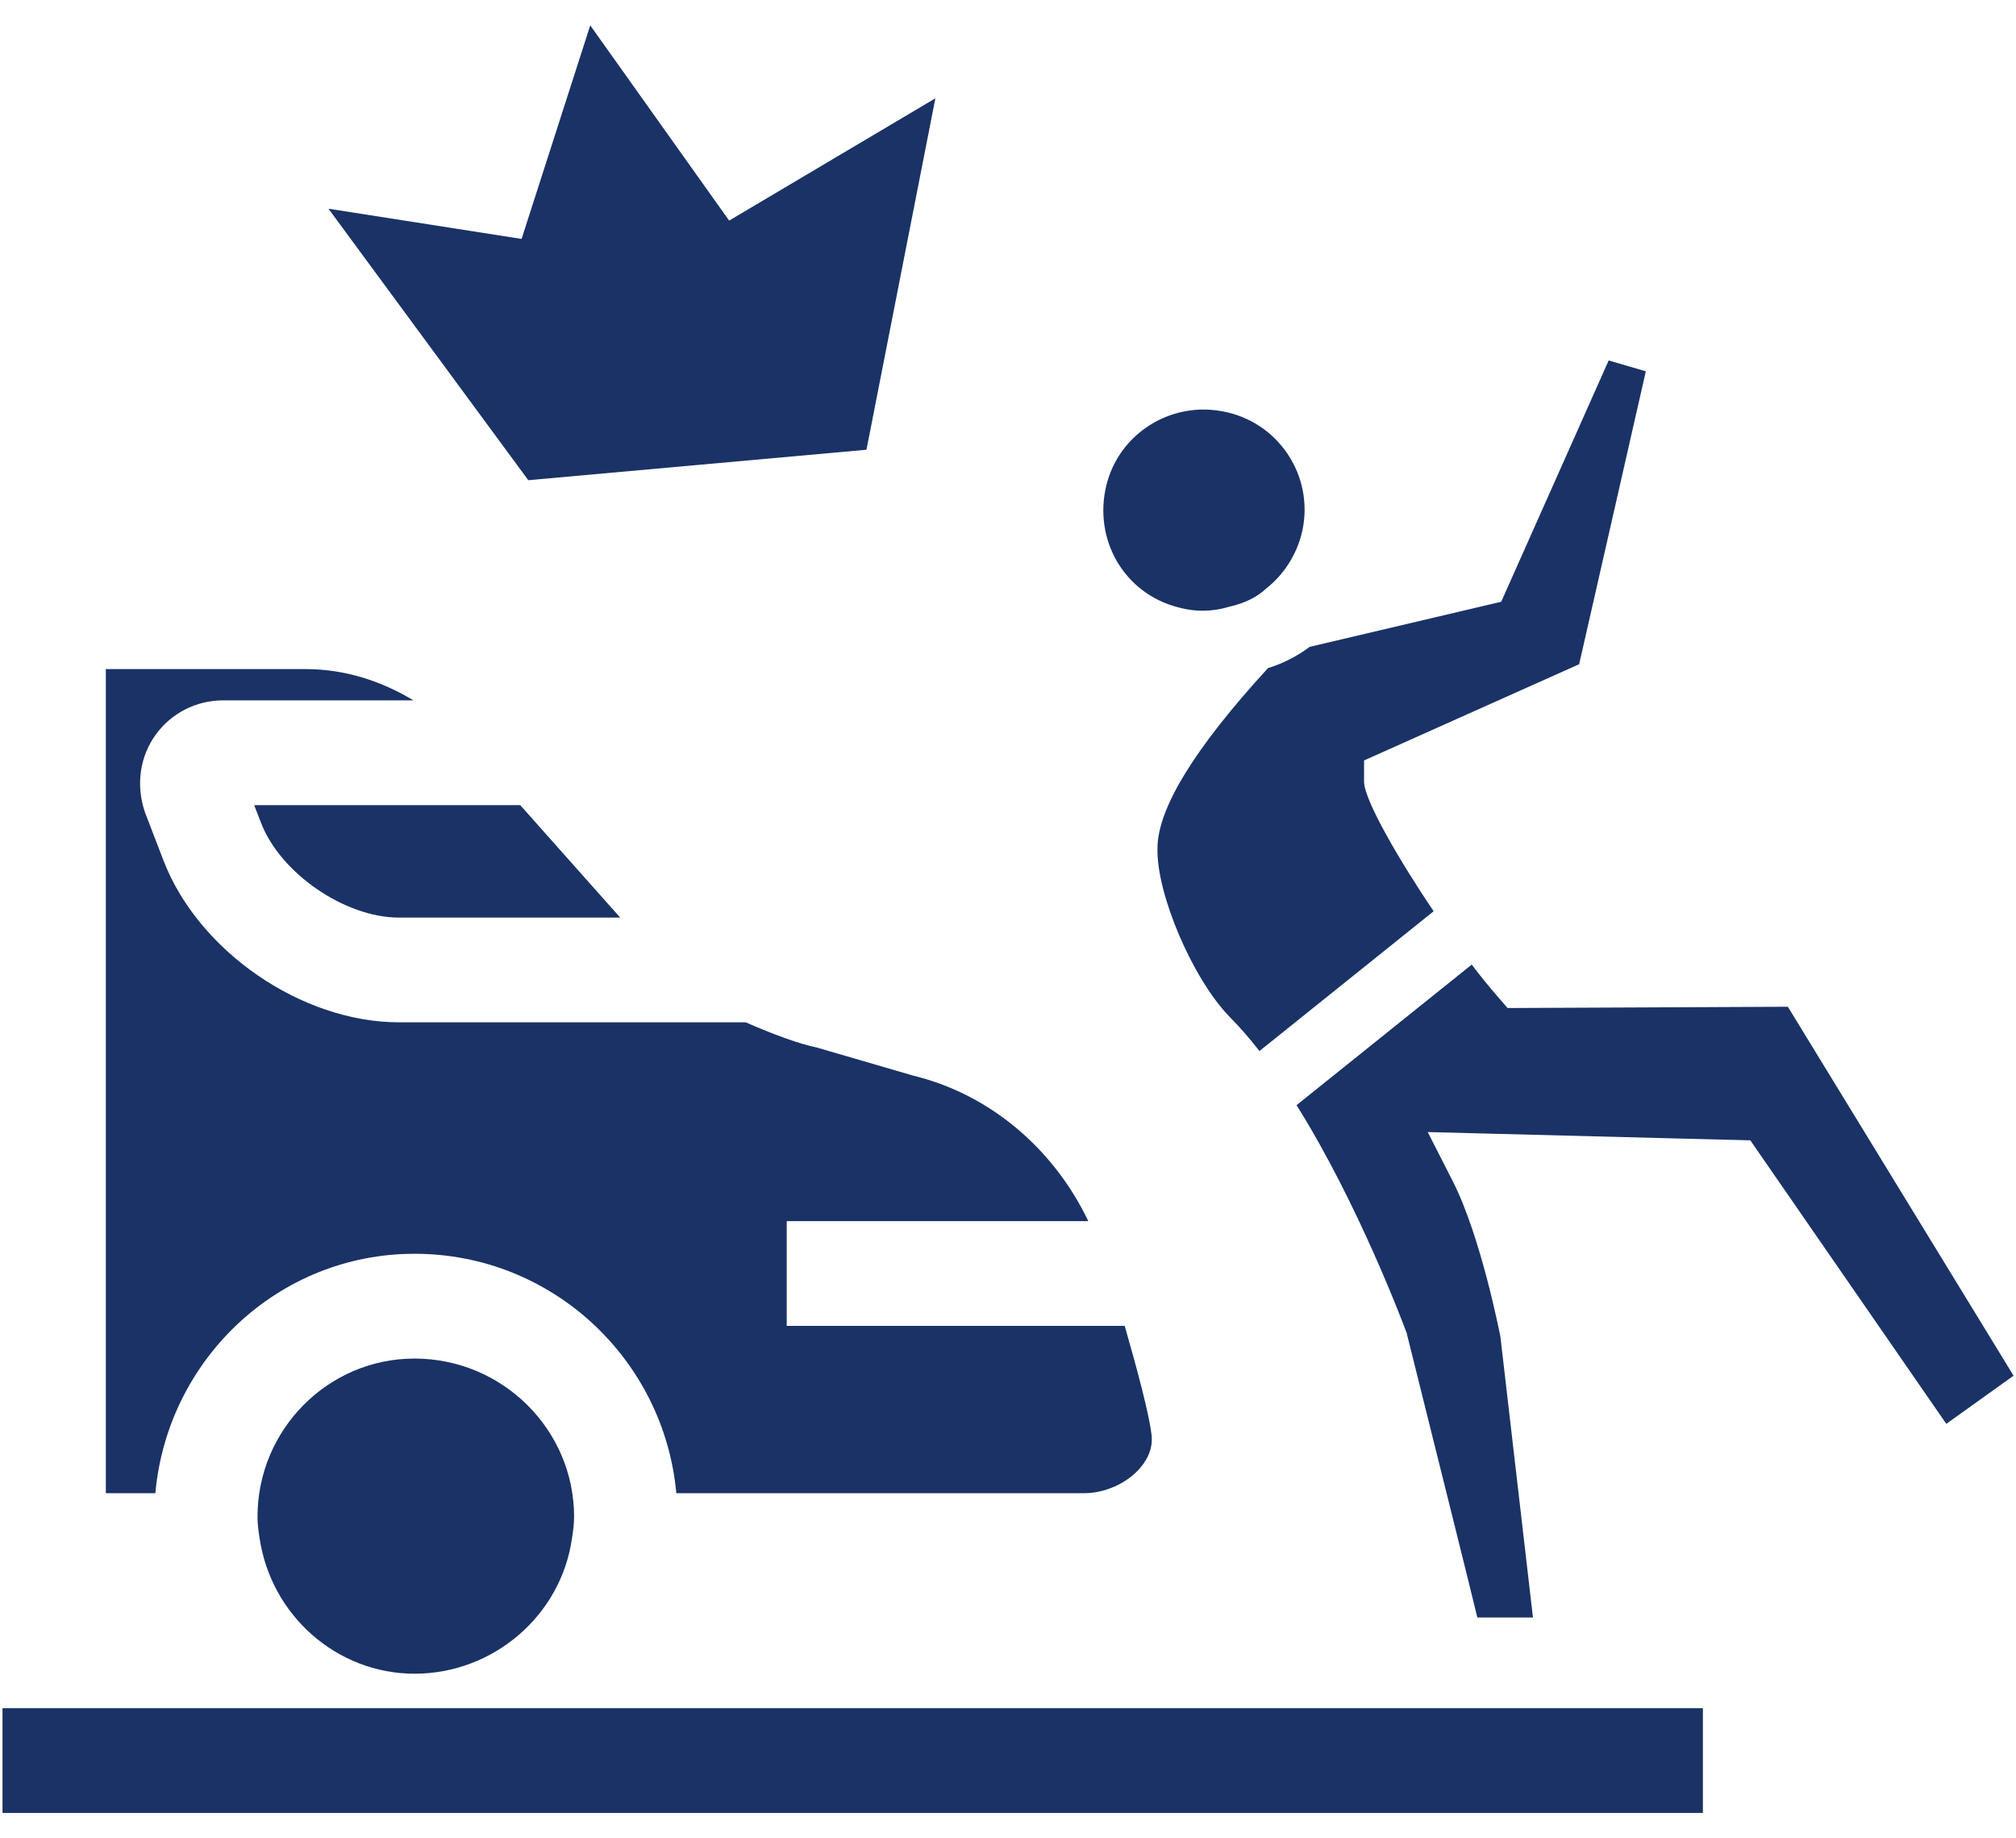 <svg xmlns="http://www.w3.org/2000/svg" width="68" height="62" viewBox="0 0 68 62" fill="none"><path d="M29.226 15.168L31.55 3.316L24.594 7.44L19.909 0.856L17.593 8.058L11.079 7.039L17.819 16.195L29.226 15.168ZM0.084 57.611H57.439V61.144H0.084V57.611ZM13.46 30.947H20.92L17.548 27.155H8.574L8.802 27.745C9.455 29.451 11.633 30.947 13.46 30.947ZM19.364 51.157C19.364 48.215 16.949 45.819 13.981 45.819C11.064 45.819 8.686 48.215 8.686 51.157C8.686 51.407 8.72 51.653 8.75 51.838C9.125 54.483 11.37 56.448 13.981 56.448C16.643 56.448 18.926 54.483 19.293 51.881C19.329 51.653 19.364 51.407 19.364 51.157Z" fill="#1A3266"></path><path d="M36.571 50.36C37.264 50.36 38.001 50.033 38.449 49.52C38.764 49.154 38.895 48.766 38.837 48.357C38.757 47.681 38.349 46.149 37.936 44.716H26.536V41.184H36.708C35.555 38.769 33.42 36.916 30.814 36.28L27.561 35.332C26.984 35.217 26.045 34.873 25.154 34.479H13.46C10.172 34.479 6.679 32.075 5.507 29.003L4.886 27.387C4.576 26.461 4.723 25.513 5.25 24.78C5.508 24.423 5.847 24.132 6.239 23.93C6.631 23.729 7.065 23.623 7.505 23.621H13.944C12.854 22.959 11.611 22.566 10.319 22.566H3.57V50.359H5.24C5.647 45.847 9.389 42.285 13.982 42.285C18.622 42.285 22.4 45.847 22.812 50.359H36.571V50.36ZM40.599 13.812C39.087 13.812 37.71 14.824 37.324 16.341C36.859 18.203 37.926 20.025 39.752 20.486L39.772 20.491C40.321 20.642 40.905 20.632 41.458 20.464C41.999 20.339 42.396 20.141 42.71 19.848C43.296 19.384 43.713 18.741 43.9 18.018C44.01 17.587 44.033 17.14 43.969 16.7C43.905 16.261 43.754 15.839 43.525 15.459C43.297 15.076 42.995 14.742 42.636 14.477C42.278 14.213 41.87 14.022 41.438 13.916C41.163 13.848 40.882 13.813 40.599 13.812ZM65.649 48.021L67.918 46.397L60.305 33.954L50.85 33.997L50.519 33.614C50.214 33.264 49.922 32.903 49.642 32.532L43.733 37.273C45.84 40.633 47.374 44.764 47.445 44.95C48.89 50.749 49.541 53.351 49.831 54.553H51.707C51.343 51.39 50.976 48.228 50.607 45.065C50.602 45.065 49.965 41.726 48.999 39.831L48.157 38.18L59.039 38.46L65.649 48.021ZM42.481 35.448L48.356 30.734C47.233 29.067 46.01 26.991 46.01 26.362V25.647L53.265 22.402L55.514 12.523L54.261 12.157L50.636 20.295L44.175 21.816C43.752 22.134 43.277 22.376 42.771 22.532C40.296 25.229 39.042 27.271 39.042 28.61C39.005 30.157 40.23 33.01 41.466 34.285C41.805 34.626 42.151 35.021 42.481 35.448Z" fill="#1A3266"></path></svg>